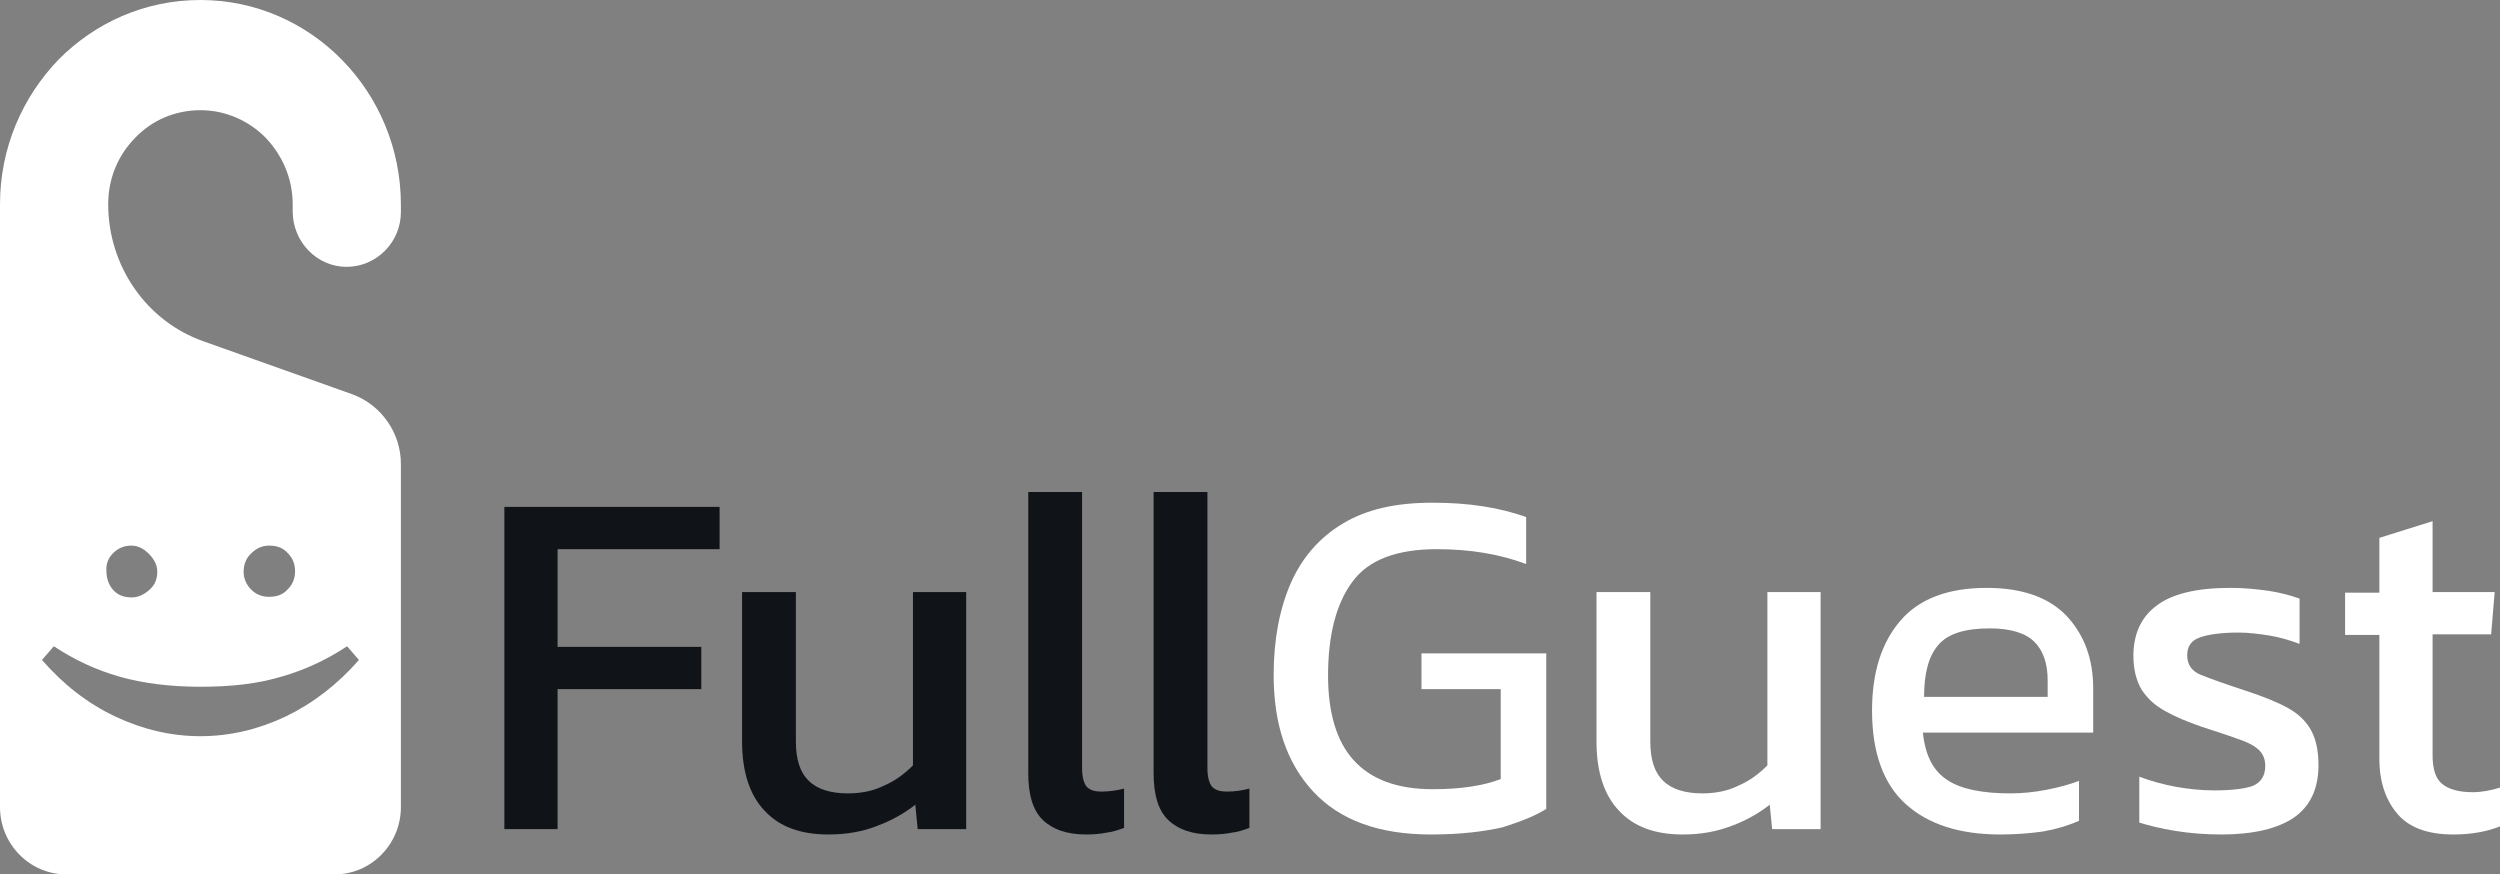 <svg width="203" height="71" viewBox="0 0 203 71" fill="none" xmlns="http://www.w3.org/2000/svg">
<rect x="0" y="0" width="203" height="71" fill="#808080" stroke="none"/>
<g clip-path="url(#clip0_4013_104)">
<path d="M28.136 21.668C29.336 21.668 30.44 21.184 31.257 20.362C32.073 19.54 32.553 18.427 32.553 17.218V16.638C32.553 7.448 25.255 0 16.276 0C11.763 0 7.73 1.838 4.753 4.837C1.825 7.884 0 11.995 0 16.589V65.535C0 68.533 2.401 71 5.377 71H27.175C30.152 71 32.553 68.533 32.553 65.535V37.676C32.553 35.161 30.968 32.888 28.616 32.018L16.517 27.713C11.859 26.069 8.786 21.571 8.786 16.589C8.786 14.461 9.603 12.575 10.995 11.172C12.339 9.77 14.212 8.948 16.276 8.948C18.341 8.948 20.214 9.818 21.558 11.172C22.902 12.575 23.767 14.461 23.767 16.589V17.17C23.767 19.636 25.735 21.668 28.136 21.668ZM20.406 44.931C20.79 44.544 21.27 44.303 21.846 44.303C22.518 44.303 22.998 44.496 23.383 44.931C23.767 45.318 23.959 45.802 23.959 46.382C23.959 46.962 23.767 47.446 23.383 47.833C22.998 48.268 22.518 48.462 21.846 48.462C21.27 48.462 20.79 48.268 20.406 47.882C20.021 47.495 19.782 47.011 19.782 46.431C19.782 45.85 19.974 45.318 20.406 44.931ZM22.854 54.943C24.727 54.411 26.503 53.589 28.184 52.476L29.144 53.589C27.416 55.572 25.399 57.119 23.19 58.183C20.934 59.247 18.629 59.779 16.276 59.779C13.924 59.779 11.619 59.247 9.363 58.183C7.106 57.119 5.137 55.572 3.409 53.589L4.369 52.476C6.05 53.589 7.826 54.411 9.699 54.943C11.571 55.475 13.78 55.765 16.276 55.765C18.773 55.765 20.934 55.523 22.854 54.943ZM9.171 44.931C9.555 44.544 10.035 44.303 10.659 44.303C11.187 44.303 11.667 44.544 12.099 44.98C12.531 45.415 12.771 45.898 12.771 46.431C12.771 47.011 12.579 47.495 12.147 47.882C11.715 48.268 11.235 48.51 10.707 48.51C10.035 48.51 9.555 48.317 9.171 47.882C8.834 47.495 8.642 46.962 8.642 46.382C8.594 45.802 8.786 45.318 9.171 44.931Z" fill="white"/>
<path d="M40.955 67.324V41.159H58.432V44.593H45.276V52.525H56.944V55.958H45.276V67.324H40.955Z" fill="#101318"/>
<path d="M67.267 67.76C65.01 67.76 63.282 67.131 62.081 65.825C60.881 64.568 60.257 62.681 60.257 60.215V48.075H64.626V60.215C64.626 61.666 64.962 62.73 65.682 63.407C66.354 64.084 67.459 64.423 68.851 64.423C69.907 64.423 70.916 64.229 71.78 63.794C72.692 63.407 73.46 62.827 74.132 62.149V48.075H78.454V67.325H74.517L74.325 65.341C73.46 66.019 72.452 66.599 71.3 67.034C70.099 67.518 68.755 67.76 67.267 67.76Z" fill="#101318"/>
<path d="M88.2 67.76C86.664 67.76 85.512 67.373 84.695 66.599C83.879 65.825 83.495 64.568 83.495 62.778V39.95H87.864V62.343C87.864 63.117 88.008 63.6 88.248 63.89C88.536 64.181 88.921 64.277 89.449 64.277C90.073 64.277 90.697 64.181 91.273 64.035V67.228C90.745 67.421 90.265 67.566 89.833 67.615C89.353 67.711 88.825 67.76 88.2 67.76Z" fill="#101318"/>
<path d="M98.379 67.76C96.843 67.76 95.69 67.373 94.874 66.599C94.058 65.825 93.674 64.568 93.674 62.778V39.95H98.043V62.343C98.043 63.117 98.187 63.6 98.427 63.89C98.715 64.181 99.099 64.277 99.627 64.277C100.252 64.277 100.876 64.181 101.452 64.035V67.228C100.924 67.421 100.444 67.566 100.012 67.615C99.531 67.711 99.003 67.76 98.379 67.76Z" fill="#101318"/>
<path d="M116.192 67.76C111.967 67.76 108.798 66.599 106.637 64.277C104.477 61.956 103.421 58.812 103.421 54.798C103.421 51.944 103.901 49.429 104.813 47.35C105.725 45.27 107.166 43.626 109.038 42.513C110.959 41.352 113.359 40.82 116.288 40.82C117.825 40.82 119.169 40.917 120.417 41.111C121.666 41.304 122.818 41.594 123.922 41.981V45.802C121.762 44.98 119.313 44.593 116.672 44.593C113.407 44.593 111.103 45.463 109.806 47.253C108.51 48.994 107.838 51.557 107.838 54.846C107.838 57.845 108.51 60.166 109.902 61.714C111.295 63.262 113.407 64.084 116.336 64.084C118.641 64.084 120.465 63.794 121.858 63.262V55.959H115.424V53.057H125.555V65.68C124.738 66.212 123.538 66.696 122.002 67.179C120.513 67.518 118.593 67.76 116.192 67.76Z" fill="white"/>
<path d="M136.646 67.76C134.389 67.76 132.661 67.131 131.46 65.825C130.26 64.568 129.636 62.681 129.636 60.215V48.075H134.005V60.215C134.005 61.666 134.341 62.73 135.061 63.407C135.733 64.084 136.838 64.423 138.23 64.423C139.286 64.423 140.295 64.229 141.159 63.794C142.071 63.407 142.839 62.827 143.512 62.149V48.075H147.833V67.325H143.896L143.704 65.341C142.839 66.019 141.831 66.599 140.679 67.034C139.43 67.518 138.134 67.76 136.646 67.76Z" fill="white"/>
<path d="M162.429 67.76C159.116 67.76 156.571 66.937 154.747 65.293C152.922 63.648 152.01 61.085 152.01 57.7C152.01 54.604 152.778 52.186 154.315 50.396C155.851 48.607 158.204 47.736 161.325 47.736C164.205 47.736 166.366 48.51 167.806 50.01C169.247 51.557 169.967 53.492 169.967 55.91V59.489H156.139C156.331 61.375 157.003 62.633 158.156 63.358C159.26 64.084 160.988 64.422 163.245 64.422C164.205 64.422 165.166 64.326 166.174 64.132C167.182 63.939 168.046 63.697 168.815 63.407V66.647C167.95 67.034 166.99 67.324 165.886 67.518C164.877 67.663 163.677 67.76 162.429 67.76ZM156.235 56.587H166.27V55.233C166.27 53.927 165.934 52.863 165.214 52.138C164.493 51.412 163.293 51.025 161.565 51.025C159.548 51.025 158.156 51.46 157.387 52.379C156.619 53.25 156.235 54.653 156.235 56.587Z" fill="white"/>
<path d="M180.386 67.76C179.089 67.76 177.841 67.663 176.641 67.469C175.44 67.276 174.48 67.034 173.712 66.792V63.068C174.624 63.407 175.632 63.697 176.689 63.89C177.793 64.084 178.801 64.18 179.81 64.18C181.298 64.18 182.354 64.035 182.978 63.794C183.603 63.503 183.939 62.971 183.939 62.197C183.939 61.617 183.747 61.182 183.363 60.843C182.978 60.505 182.402 60.215 181.634 59.973C180.866 59.682 179.906 59.392 178.753 59.005C177.649 58.618 176.689 58.232 175.825 57.748C174.96 57.264 174.384 56.732 173.904 56.007C173.472 55.281 173.232 54.362 173.232 53.25C173.232 51.509 173.856 50.106 175.104 49.187C176.353 48.22 178.369 47.736 181.106 47.736C182.21 47.736 183.219 47.833 184.227 47.978C185.187 48.123 186.051 48.365 186.724 48.607V52.283C185.955 51.992 185.139 51.751 184.275 51.605C183.363 51.46 182.546 51.364 181.778 51.364C180.386 51.364 179.329 51.509 178.657 51.751C177.937 51.992 177.601 52.476 177.601 53.202C177.601 53.975 177.985 54.507 178.705 54.798C179.426 55.088 180.626 55.523 182.258 56.055C183.747 56.539 184.947 57.022 185.811 57.506C186.675 57.99 187.3 58.618 187.684 59.344C188.068 60.069 188.26 60.988 188.26 62.149C188.26 64.035 187.588 65.486 186.243 66.405C184.947 67.276 182.978 67.76 180.386 67.76Z" fill="white"/>
<path d="M199.207 67.76C197.19 67.76 195.654 67.228 194.694 66.115C193.733 65.003 193.205 63.504 193.205 61.617V51.558H190.421V48.124H193.205V43.674L197.526 42.32V48.075H202.568L202.28 51.509H197.526V61.327C197.526 62.44 197.767 63.214 198.295 63.649C198.823 64.084 199.639 64.326 200.791 64.326C201.512 64.326 202.28 64.181 203.048 63.939V67.083C201.992 67.518 200.695 67.76 199.207 67.76Z" fill="white"/>
</g>
<defs>
<clipPath id="clip0_4013_104">
<rect width="203" height="71" fill="white"/>
</clipPath>
</defs>
</svg>
